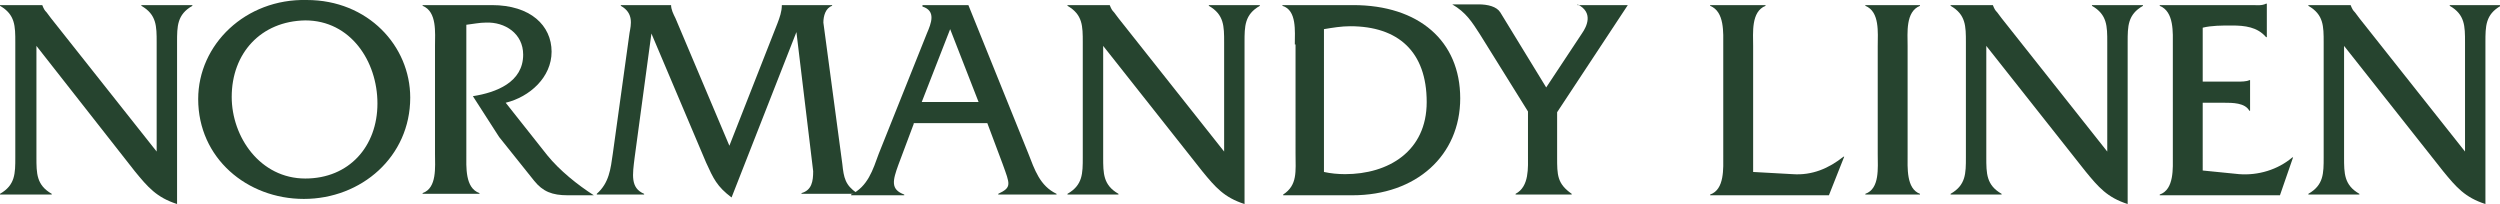 <?xml version="1.0" encoding="utf-8"?>
<!-- Generator: Adobe Illustrator 28.3.0, SVG Export Plug-In . SVG Version: 6.00 Build 0)  -->
<svg version="1.1" id="レイヤー_1" xmlns="http://www.w3.org/2000/svg" xmlns:xlink="http://www.w3.org/1999/xlink" x="0px"
	 y="0px" viewBox="0 0 343.1 28" style="enable-background:new 0 0 343.1 28;" xml:space="preserve">
<style type="text/css">
	.st0{fill:#26442F;}
</style>
<g>
	<path class="st0" d="M5,21.6c0,2.2,0,3.8,2.1,5v0.1H0v-0.1c2.1-1.2,2.1-2.8,2.1-5V5.8c0-2.2,0-3.8-2.1-5V0.7h5.8v0
		c0.2,0.5,0.3,0.7,0.6,1L7,2.5l14.5,18.3v-15c0-2.2,0-3.8-2.1-5V0.7h7v0.1c-2.1,1.2-2.1,2.8-2.1,5V28c-2.8-0.9-4-2.3-5.8-4.5L5,6.3
		V21.6z"/>
	<path class="st0" d="M56.3,13.4c0,8.1-6.7,13.9-14.6,13.9c-7.8,0-14.5-5.6-14.5-13.7c0-7.5,6.5-13.8,14.9-13.6
		C50.5,0,56.3,6.3,56.3,13.4 M31.8,13.3c0,5.5,3.9,11.2,10.1,11.2c6,0,9.9-4.4,9.9-10.3c0-5.8-3.7-11.4-9.9-11.4
		C35.8,2.9,31.8,7.3,31.8,13.3"/>
	<path class="st0" d="M67.5,0.7c5.3,0,8.2,2.8,8.2,6.4c0,3.5-3,6.2-6.3,7l5.7,7.2c1.7,2.1,4.2,4.1,6.4,5.5h-3.6
		c-2.1,0-3.4-0.5-4.6-2l-4.8-6l-3.6-5.6c3.2-0.5,6.9-1.9,6.9-5.7c0-2.9-2.5-4.5-5.1-4.4c-0.9,0-1.8,0.2-2.7,0.3v17.7
		c0,1.8-0.2,4.7,1.8,5.4v0.1H58v-0.1c2-0.7,1.7-3.6,1.7-5.4V6.3c0-1.8,0.3-4.7-1.7-5.5V0.7H67.5z"/>
	<path class="st0" d="M106.7,3.2c0.3-0.8,0.6-1.6,0.6-2.5v0h6.9v0.1c-0.9,0.3-1.2,1.4-1.2,2.3l2.6,19.4c0.2,1.9,0.4,2.9,2,4v0.1
		h-7.6v-0.1c1.4-0.4,1.6-1.6,1.6-3l-2.3-19.1l-8.9,22.7c-2-1.5-2.5-2.6-3.5-4.8L89.4,4.6l-2.3,17c-0.3,2.4-0.6,4.2,1.3,5v0.1h-6.5
		v-0.1c1.7-1.5,1.9-3.4,2.2-5.5l2.3-16.6c0.2-1.1,0.6-2.7-1.2-3.7V0.7h6.9v0c0,0.6,0.3,1.2,0.6,1.8l7.4,17.5L106.7,3.2z"/>
	<path class="st0" d="M125.4,17l-2.1,5.6c-0.8,2.2-1.1,3.4,0.8,4.1v0.1h-7.3v-0.1c2.3-1.1,3-3.4,3.8-5.6l6.6-16.5
		c0.6-1.4,1.3-3.1-0.6-3.7V0.7h6.3l8.2,20.3c0.9,2.3,1.6,4.5,3.9,5.6v0.1H137v-0.1c1.9-0.9,1.6-1.3,0.6-4.1l-2.1-5.6H125.4z
		 M130.4,4l-3.9,10h7.8L130.4,4z"/>
	<path class="st0" d="M151.4,21.6c0,2.2,0,3.8,2.1,5v0.1h-7v-0.1c2.1-1.2,2.1-2.8,2.1-5V5.8c0-2.2,0-3.8-2.1-5V0.7h5.8v0
		c0.2,0.5,0.3,0.7,0.6,1l0.6,0.8L168,20.8v-15c0-2.2,0-3.8-2.1-5V0.7h7v0.1c-2.1,1.2-2.1,2.8-2.1,5V28c-2.8-0.9-4-2.3-5.8-4.5
		L151.4,6.3V21.6z"/>
	<path class="st0" d="M177.7,6.1c0-1.8,0.3-4.7-1.7-5.3V0.7h9.7c9,0,14.7,4.9,14.7,12.8c0,7.8-6,13.3-14.8,13.3h-9.5v-0.1
		c2-1.3,1.7-3.2,1.7-5.6V6.1z M181.7,23.6c0.9,0.2,1.9,0.3,2.9,0.3c5.9,0,11.2-3.1,11.2-9.9c0-6.9-3.9-10.4-10.5-10.4
		c-1.2,0-2.4,0.2-3.6,0.4V23.6z"/>
	<path class="st0" d="M213.7,21.6c0,2.4,0,3.6,2,5v0.1H208v-0.1c1.9-1,1.7-3.6,1.7-5.4v-5.9l-6.6-10.6c-1.1-1.7-1.9-3-3.8-4.1h3.6
		c1.3,0,2.5,0.3,3,1.1l6.3,10.3l4.9-7.4c0.7-1,1.6-2.9-0.6-4V0.7h6.9l-9.7,14.7V21.6z"/>
	<path class="st0" d="M246,23.9c2.7,0.2,5-0.8,7-2.4h0.1l-2.1,5.3h-16.3v-0.1c2-0.7,1.8-3.6,1.8-5.4V6.3c0-1.8,0.2-4.7-1.8-5.5V0.7
		h7.6v0.1c-2,0.8-1.7,3.7-1.7,5.5v17.3L246,23.9z"/>
	<path class="st0" d="M257.7,6.3c0-1.8,0.3-4.7-1.7-5.5V0.7h7.5v0.1c-2,0.8-1.7,3.7-1.7,5.5v14.9c0,1.8-0.2,4.7,1.7,5.4v0.1h-7.5
		v-0.1c2-0.7,1.7-3.6,1.7-5.4V6.3z"/>
	<path class="st0" d="M272.6,21.6c0,2.2,0,3.8,2.1,5v0.1h-7v-0.1c2.1-1.2,2.1-2.8,2.1-5V5.8c0-2.2,0-3.8-2.1-5V0.7h5.8v0
		c0.2,0.5,0.3,0.7,0.6,1l0.6,0.8l14.5,18.3v-15c0-2.2,0-3.8-2.1-5V0.7h7v0.1C292,2,292,3.6,292,5.8V28c-2.8-0.9-4-2.3-5.8-4.5
		L272.6,6.3V21.6z"/>
	<path class="st0" d="M302.3,23.4l5,0.5c2.6,0.2,5.3-0.6,7.3-2.3h0.1l-1.8,5.2h-16.5v-0.1c2-0.7,1.8-3.6,1.8-5.4V6.3
		c0-1.8,0.2-4.7-1.8-5.5V0.7h12.7c0.7,0,1.3,0.1,1.9-0.2h0.1v4.6h-0.1c-1.2-1.4-2.9-1.6-4.7-1.6c-1.4,0-2.8,0-4,0.3v7.4h4.7
		c0.6,0,1.3,0,1.7-0.2h0.1v4.2h-0.1c-0.6-1.1-2.3-1.1-3.5-1.1h-2.9V23.4z"/>
	<path class="st0" d="M321.7,21.6c0,2.2,0,3.8,2.1,5v0.1h-7v-0.1c2.1-1.2,2.1-2.8,2.1-5V5.8c0-2.2,0-3.8-2.1-5V0.7h5.8v0
		c0.2,0.5,0.3,0.7,0.6,1l0.6,0.8l14.5,18.3v-15c0-2.2,0-3.8-2.1-5V0.7h7v0.1c-2.1,1.2-2.1,2.8-2.1,5V28c-2.8-0.9-4-2.3-5.8-4.5
		L321.7,6.3V21.6z"/>
</g>
</svg>
